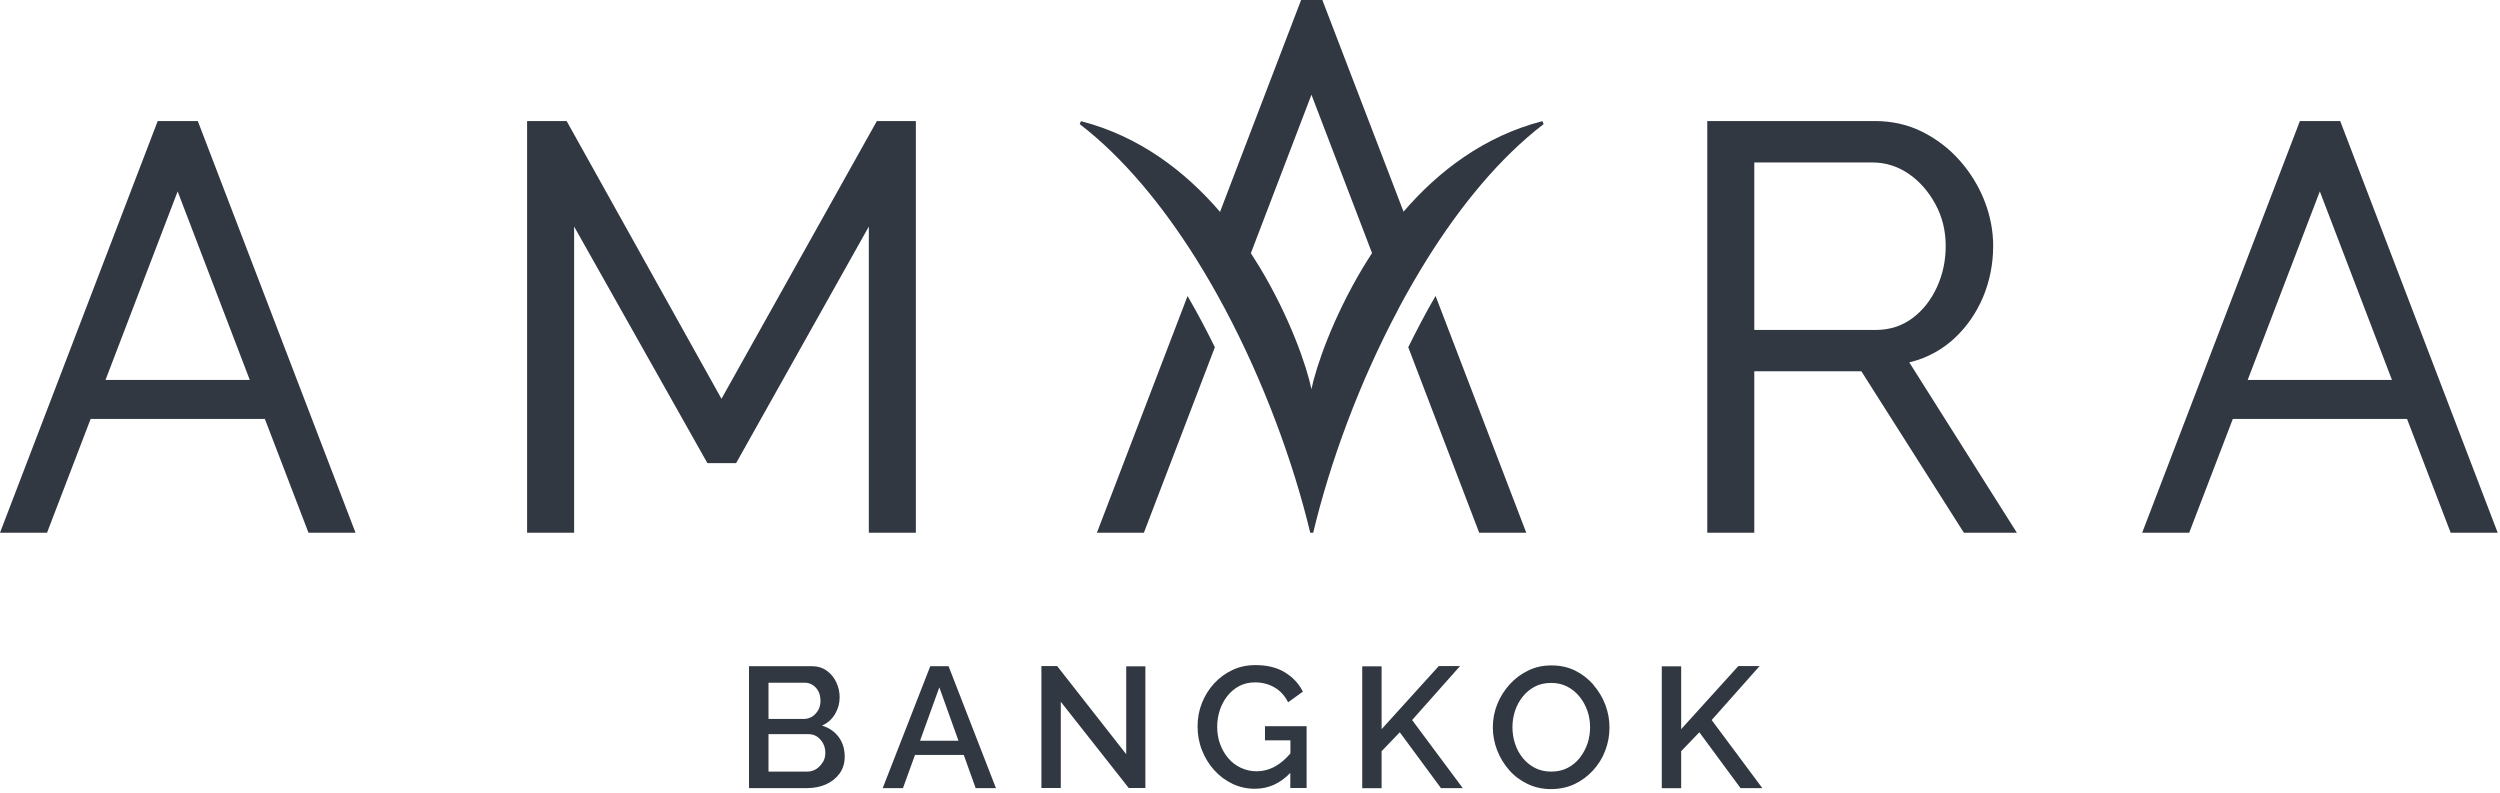 <svg width="227" height="72" viewBox="0 0 227 72" fill="none" xmlns="http://www.w3.org/2000/svg">
<path d="M204.09 34.5L210.64 17.38L217.19 34.5H204.08H204.09ZM212.47 10.99H208.83L194.51 48.37H198.78L202.74 38.04H218.56L222.52 48.37H226.79L212.49 10.99H212.47ZM9.58 34.5L16.13 17.38L22.68 34.5H9.57H9.58ZM14.32 10.99L0 48.37H4.27L8.23 38.04H24.05L28.01 48.37H32.28L17.96 10.99H14.32ZM138.58 48.37H134.31L127.87 31.53C128.26 30.74 128.66 29.95 129.07 29.18C129.48 28.4 129.91 27.63 130.35 26.87L138.58 48.36V48.37ZM103.87 48.37H99.6L107.83 26.88C108.27 27.64 108.7 28.41 109.11 29.18C109.52 29.95 109.92 30.74 110.31 31.53L103.87 48.36V48.37ZM119.09 35.38C118.65 33.24 117.12 28.82 114.39 24.28C114.13 23.85 113.86 23.42 113.58 22.99L114.53 20.5L119.08 8.6L123.58 20.36L123.76 20.83L124.58 22.98C124.28 23.44 123.99 23.91 123.71 24.37C121.02 28.88 119.51 33.25 119.07 35.37M126.96 28.07C127.79 26.51 128.67 24.99 129.59 23.51C132.65 18.62 136.21 14.3 140.16 11.27L140.05 11C134.75 12.37 130.6 15.55 127.44 19.22L126.66 17.18L120.07 0H118.14L111.53 17.27L110.78 19.24C107.62 15.56 103.46 12.37 98.15 11L98.04 11.27C101.98 14.3 105.54 18.62 108.61 23.51C109.53 24.98 110.41 26.51 111.24 28.07C114.78 34.73 117.44 42 118.97 48.37H119.24C120.76 41.99 123.42 34.73 126.97 28.07M159.29 29.95V14.75H170C171.2 14.75 172.32 15.1 173.32 15.79C174.31 16.47 175.12 17.4 175.74 18.55C176.36 19.69 176.67 20.96 176.67 22.33C176.67 23.7 176.4 24.92 175.87 26.08C175.34 27.24 174.59 28.19 173.65 28.89C172.7 29.6 171.57 29.96 170.3 29.96H159.29V29.95ZM173.55 32.86C175.03 32.47 176.35 31.75 177.46 30.72C178.57 29.69 179.44 28.44 180.06 26.98C180.67 25.52 180.98 23.96 180.98 22.33C180.98 20.94 180.71 19.55 180.18 18.21C179.65 16.87 178.89 15.64 177.93 14.56C176.97 13.48 175.83 12.61 174.53 11.96C173.24 11.32 171.8 10.99 170.25 10.99H155.02V48.37H159.29V33.71H169.01L178.32 48.37H183.13L173.36 32.9L173.55 32.85V32.86ZM78.89 48.37V20.57L66.84 42.05H64.23L52.13 20.57V48.37H47.86V10.99H51.45L65.51 36.21L79.62 10.99H83.16V48.37H78.89ZM155.42 65.38L160.02 71.56H158.04L154.3 66.49L152.65 68.21V71.57H150.89V60.5H152.65V66.21L157.84 60.48H159.77L155.42 65.38ZM144.15 67.49C143.99 67.97 143.76 68.4 143.46 68.79C143.16 69.18 142.79 69.49 142.35 69.72C141.91 69.95 141.42 70.06 140.85 70.06C140.28 70.06 139.81 69.95 139.38 69.73C138.95 69.51 138.58 69.21 138.27 68.83C137.96 68.45 137.73 68.02 137.57 67.54C137.41 67.06 137.33 66.55 137.33 66.02C137.33 65.52 137.41 65.03 137.56 64.56C137.72 64.08 137.95 63.65 138.25 63.27C138.55 62.89 138.92 62.58 139.35 62.35C139.78 62.12 140.28 62.01 140.86 62.01C141.39 62.01 141.87 62.12 142.3 62.34C142.73 62.56 143.1 62.86 143.41 63.24C143.72 63.62 143.96 64.05 144.13 64.53C144.3 65.01 144.38 65.51 144.38 66.04C144.38 66.54 144.3 67.03 144.15 67.51M144.7 62.19C144.23 61.65 143.68 61.22 143.04 60.9C142.4 60.58 141.68 60.42 140.88 60.42C140.08 60.42 139.41 60.57 138.77 60.88C138.13 61.19 137.57 61.6 137.09 62.13C136.61 62.66 136.23 63.25 135.96 63.92C135.69 64.59 135.55 65.29 135.55 66.03C135.55 66.77 135.68 67.43 135.93 68.1C136.19 68.77 136.55 69.37 137.02 69.91C137.49 70.45 138.05 70.87 138.7 71.18C139.34 71.49 140.06 71.65 140.83 71.65C141.6 71.65 142.32 71.5 142.96 71.2C143.6 70.9 144.16 70.48 144.64 69.96C145.12 69.44 145.5 68.84 145.75 68.17C146.01 67.5 146.14 66.8 146.14 66.07C146.14 65.34 146.02 64.68 145.77 64.01C145.52 63.34 145.16 62.74 144.69 62.2M128.22 65.38L132.82 71.56H130.84L127.1 66.49L125.45 68.21V71.57H123.69V60.5H125.45V66.21L130.64 60.48H132.57L128.22 65.38ZM114.85 65.94H118.64V71.55H117.16V70.18C116.24 71.14 115.17 71.62 113.95 71.62C113.22 71.62 112.54 71.47 111.91 71.17C111.28 70.87 110.72 70.45 110.25 69.93C109.78 69.41 109.41 68.8 109.14 68.12C108.87 67.44 108.74 66.72 108.74 65.96C108.74 65.2 108.87 64.49 109.14 63.82C109.41 63.15 109.77 62.57 110.25 62.05C110.72 61.54 111.28 61.13 111.92 60.83C112.56 60.53 113.25 60.39 114 60.39C115.06 60.39 115.95 60.61 116.67 61.05C117.39 61.49 117.94 62.08 118.3 62.8L116.96 63.77C116.66 63.17 116.24 62.71 115.71 62.41C115.18 62.11 114.6 61.96 113.96 61.96C113.43 61.96 112.95 62.07 112.53 62.29C112.11 62.51 111.75 62.81 111.45 63.19C111.15 63.57 110.92 64 110.76 64.48C110.6 64.96 110.52 65.47 110.52 66C110.52 66.56 110.61 67.09 110.79 67.57C110.97 68.06 111.22 68.49 111.54 68.86C111.86 69.23 112.24 69.52 112.68 69.72C113.12 69.93 113.59 70.03 114.08 70.03C114.69 70.03 115.27 69.88 115.82 69.57C116.3 69.3 116.74 68.91 117.17 68.41V67.22H114.86V65.91L114.85 65.94ZM102.25 60.5H104V71.55H102.49L96.32 63.72V71.55H94.56V60.48H95.99L102.26 68.48V60.5H102.25ZM83.54 67.26L85.29 62.41L87.03 67.26H83.54ZM84.47 60.49L80.15 71.56H81.99L83.08 68.55H87.51L88.59 71.56H90.43L86.13 60.49H84.48H84.47ZM74.71 69.2C74.56 69.45 74.37 69.66 74.13 69.82C73.88 69.98 73.61 70.06 73.3 70.06H69.78V66.66H73.41C73.71 66.66 73.97 66.74 74.2 66.89C74.42 67.05 74.6 67.25 74.74 67.51C74.88 67.77 74.94 68.06 74.94 68.37C74.94 68.68 74.87 68.95 74.72 69.2M69.77 61.99H73.06C73.34 61.99 73.59 62.06 73.81 62.21C74.03 62.36 74.2 62.55 74.32 62.79C74.44 63.04 74.5 63.32 74.5 63.64C74.5 63.96 74.43 64.23 74.3 64.47C74.16 64.71 73.98 64.91 73.76 65.06C73.53 65.2 73.27 65.28 72.98 65.28H69.78V61.99H69.77ZM74.65 65.88C75.16 65.65 75.55 65.3 75.83 64.82C76.11 64.34 76.24 63.84 76.24 63.31C76.24 62.84 76.14 62.39 75.94 61.96C75.74 61.53 75.45 61.17 75.07 60.9C74.69 60.63 74.24 60.49 73.72 60.49H68.01V71.56H73.29C73.92 71.56 74.5 71.44 75 71.22C75.51 70.99 75.92 70.66 76.23 70.24C76.54 69.81 76.7 69.3 76.7 68.71C76.7 68.01 76.52 67.42 76.15 66.92C75.78 66.42 75.28 66.08 74.65 65.89" fill="#313842"/>
</svg>
